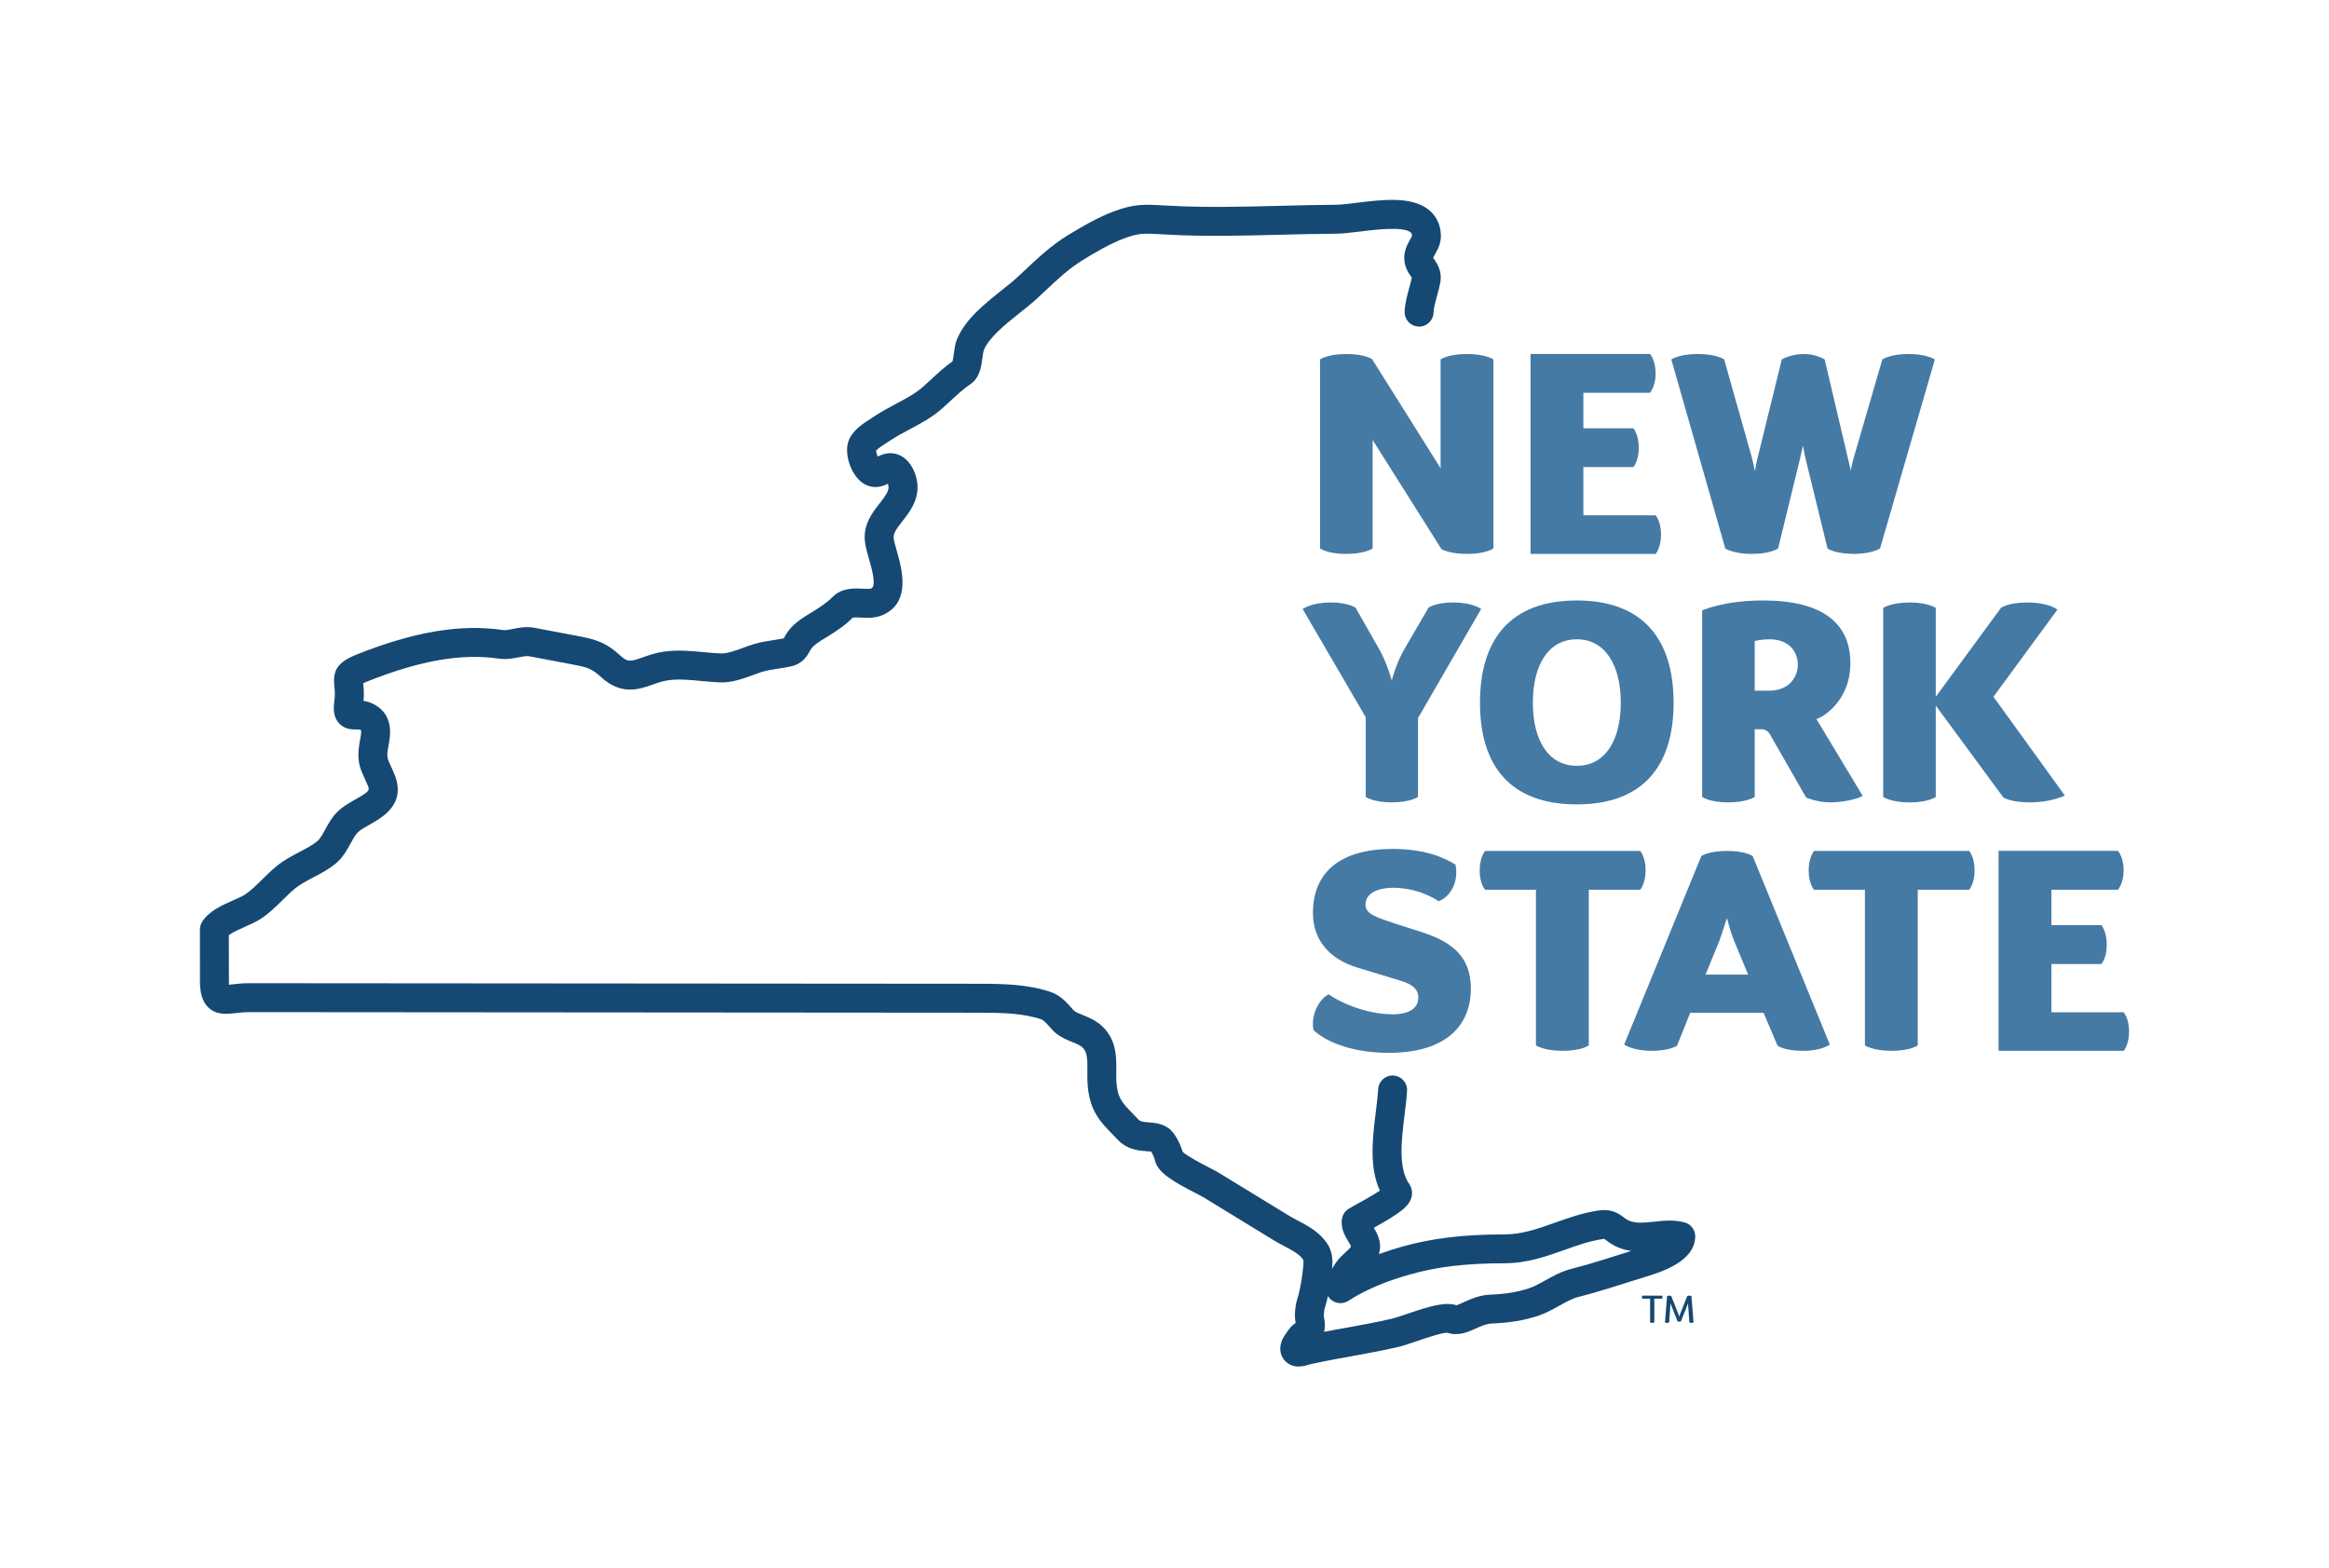 <svg xmlns="http://www.w3.org/2000/svg" xmlns:xlink="http://www.w3.org/1999/xlink" id="Layer_1" x="0px" y="0px" viewBox="0 0 1105.27 744.01" style="enable-background:new 0 0 1105.27 744.01;" xml:space="preserve">  <style type="text/css">	.st0{fill:#457AA5;}	.st1{fill:#154973;}</style>  <g>	<g>		<path class="st0" d="M651.14,170.41l32.52,51.78v-51.64c0,0,3.67-2.57,12.49-2.57c8.94,0,12.58,2.57,12.58,2.57v89.72   c0,0-3.52,2.58-12.46,2.58c-8.67,0-12.21-2.3-12.21-2.3l-32.65-51.77v51.5c0,0-3.66,2.58-12.61,2.58   c-8.68,0-12.34-2.58-12.34-2.58v-89.72c0,0,3.4-2.57,12.48-2.57C647.61,167.97,651.14,170.41,651.14,170.41z"></path>		<path class="st0" d="M775.13,221.64h-23.71v22.91h34.29c0,0,2.57,2.84,2.57,9.07c0,6.37-2.57,9.22-2.57,9.22h-59.36v-94.87H783   c0,0,2.71,2.85,2.71,9.22c0,6.23-2.71,9.21-2.71,9.21h-31.58v16.81h23.71c0,0,2.58,2.98,2.58,9.21   C777.71,218.93,775.13,221.64,775.13,221.64z"></path>		<path class="st0" d="M818.77,260.27l-25.62-89.72c0,0,3.79-2.57,12.61-2.57c8.94,0,12.47,2.57,12.47,2.57l12.87,45.54   c0.95,3.39,1.36,5.97,1.76,7.46c0-0.42,0.68-4.21,1.49-7.32l11.24-45.68c0,0,4.33-2.57,10.44-2.57c5.82,0,9.9,2.57,9.9,2.57   l10.7,45.54l1.76,7.46c0-1.23,0.81-4.62,1.62-7.32l13.29-45.68c0.13,0,3.66-2.57,12.33-2.57c8.81,0,12.6,2.57,12.6,2.57   l-26.02,89.72c0,0-3.66,2.44-11.92,2.58c-9.62,0-13.01-2.58-13.01-2.58l-10.17-41.61c-0.8-3.12-1.36-6.5-1.48-7.19l-1.64,7.19   l-10.16,41.61c0,0-3.52,2.58-12.47,2.58C822.56,262.85,818.77,260.27,818.77,260.27z"></path>		<path class="st0" d="M643.27,288.32l11.11,19.51c3.8,6.64,5.84,14.1,6.1,15.04c0.28-0.94,2.17-8.26,6.1-15.04l11.38-19.51   c0,0,3.39-2.44,11.65-2.44c9.36,0,13.29,3.11,13.29,3.11l-29.96,51.77v37.4c0,0-3.52,2.59-12.47,2.59   c-8.82,0-12.33-2.59-12.33-2.59v-37.8L618.2,289c0,0,4.07-3.11,13.41-3.11C639.61,285.89,643.27,288.32,643.27,288.32z"></path>		<path class="st0" d="M748.3,381.71c-31.99,0-45.94-18.71-45.94-48.25c0-29.55,13.96-48.52,45.94-48.52   c31.85,0,45.94,18.97,45.94,48.52C794.24,362.99,780.16,381.71,748.3,381.71z M748.3,363.4c13.54,0,20.87-12.19,20.87-29.94   c0-17.75-7.33-30.09-20.87-30.09c-13.55,0-20.86,12.34-20.86,30.09C727.44,351.21,734.75,363.4,748.3,363.4z"></path>		<path class="st0" d="M832.74,378.17c0,0-3.66,2.59-12.61,2.59c-8.81,0-12.34-2.59-12.34-2.59v-88.49c0,0,10.17-4.74,28.87-4.74   c28.32,0,41.47,10.84,41.47,29.81c0,18.71-14.37,26.28-16.13,26.43l21.95,36.46c-2.7,1.75-10.15,3.11-15.17,3.11   c-6.51,0-11.65-2.3-11.65-2.3l-16.53-28.86c-0.96-2.04-2.31-3.53-4.61-3.53h-3.25V378.17z M839.78,303.37   c-4.07,0-7.05,0.81-7.05,0.81v23.58h6.77c9.88,0,13.69-6.91,13.69-12.19C853.19,308.66,848.45,303.37,839.78,303.37z"></path>		<path class="st0" d="M979.9,377.5c0,0-6.36,3.26-16.67,3.26c-8.81,0-12.47-2.3-12.47-2.3l-32.11-43.64v43.36   c0,0-3.39,2.59-12.34,2.59c-8.95,0-12.6-2.59-12.6-2.59v-89.7c0,0,3.65-2.58,12.6-2.58c8.81,0,12.34,2.58,12.34,2.58v42.15   l31.04-42.29c0,0,3.65-2.44,12.46-2.44c10.16,0,14.24,3.38,14.24,3.38l-30.36,41.35L979.9,377.5z"></path>		<path class="st0" d="M690.72,410.3c1.75,8.67-2.86,15.58-8.01,17.34c-5.01-3.38-13-6.37-21.4-6.37c-8.54,0-13.29,3.25-13.29,7.86   c0,4.34,3.93,5.83,14.36,9.23l13.01,4.19c13.97,4.6,22.63,11.66,22.63,26.56c0,17.22-11.38,30.5-39.03,30.5   c-19.38,0-31.32-6.51-35.65-10.84c-1.35-6.37,2.16-14.37,7.2-16.94c4.33,3.26,17.2,9.49,30.34,9.49c7.87,0,12.21-2.84,12.21-8   c0-3.65-2.31-5.96-7.73-7.73l-21.81-6.63c-11.67-3.67-20.47-12.06-20.47-25.76c0-19.52,13.27-30.35,37.8-30.35   C676.48,402.85,685.56,407.05,690.72,410.3z"></path>		<path class="st0" d="M704.79,422.22c0,0-2.58-2.71-2.58-9.22c0-6.23,2.58-9.22,2.58-9.22h73.59c0,0,2.58,2.85,2.58,9.22   c0,6.37-2.58,9.22-2.58,9.22h-24.4v73.86c0,0-3.52,2.57-12.33,2.57c-9.08,0-12.74-2.57-12.74-2.57v-73.86H704.79z"></path>		<path class="st0" d="M831.77,406.23l36.6,89.44c0,0-3.66,2.99-12.88,2.99c-8.54,0-11.91-2.44-11.91-2.44l-6.65-15.59H802.1   l-6.24,15.59c0,0-3.52,2.44-11.92,2.44c-9.21,0-13.15-2.99-13.15-2.99l36.6-89.44c0,0,3.38-2.44,12.18-2.44   C828.4,403.79,831.77,406.23,831.77,406.23z M809.41,462.47h20.2l-6.78-16.27c-1.35-3.25-3.12-9.89-3.27-10.57   c-0.26,0.68-2.3,7.32-3.51,10.57L809.41,462.47z"></path>		<path class="st0" d="M860.91,422.22c0,0-2.58-2.71-2.58-9.22c0-6.23,2.58-9.22,2.58-9.22h73.59c0,0,2.57,2.85,2.57,9.22   c0,6.37-2.57,9.22-2.57,9.22h-24.4v73.86c0,0-3.51,2.57-12.33,2.57c-9.08,0-12.74-2.57-12.74-2.57v-73.86H860.91z"></path>		<path class="st0" d="M997.25,457.45h-23.72v22.91h34.28c0,0,2.58,2.85,2.58,9.07c0,6.38-2.58,9.22-2.58,9.22h-59.36v-94.88h56.65   c0,0,2.71,2.85,2.71,9.22c0,6.23-2.71,9.22-2.71,9.22h-31.58v16.8h23.72c0,0,2.57,2.99,2.57,9.23   C999.82,454.74,997.25,457.45,997.25,457.45z"></path>	</g>	<path class="st1" d="M616.25,648.47c-1.37,0-2.84-0.26-4.27-1.04c-2.14-1.17-3.63-3.11-4.18-5.45c-0.64-2.7,0.08-5.72,2.01-8.49  l0.62-0.92c0.63-0.94,1.29-1.86,2.03-2.7c0.83-0.93,1.68-1.58,2.39-2.04c-0.51-2.82-0.33-5.26-0.06-7.48  c0.2-1.84,0.68-3.4,1.07-4.64c0.17-0.53,0.34-1.07,0.47-1.65c1.04-4.39,1.71-8.47,2.07-12.44c0.33-3.56,0.27-3.63-0.35-4.42  c-1.91-2.37-5.14-4.07-8.57-5.87c-1.66-0.87-3.29-1.75-4.86-2.69c-9.92-6.06-19.85-12.13-29.76-18.21l-3.49-2.14  c-0.8-0.48-2.2-1.19-3.87-2.07c-10.96-5.66-18.23-9.82-19.44-15.79c-0.18-0.87-1.1-2.97-1.74-3.98c-0.44-0.03-1.57-0.12-2.35-0.17  c-3.6-0.29-9.05-0.75-13.38-5.31c-0.87-0.93-1.74-1.8-2.54-2.63c-6.05-6.18-11.27-11.51-11.96-24.75c-0.09-1.73-0.08-3.51-0.05-5.3  c0.06-5.48-0.01-8.95-2.23-11.18c-1.05-1.06-2.82-1.77-4.87-2.6c-2.52-1.01-5.38-2.17-8.04-4.38c-0.82-0.69-1.75-1.69-2.79-2.85  c-1.09-1.26-2.76-3.15-3.9-3.54c-8.43-2.92-18.55-3.18-29.06-3.18l-347.13-0.27c-2.18,0-4.13,0.23-6.02,0.44  c-4.21,0.48-8.98,1.03-12.84-2.4c-3.73-3.34-4.25-8.43-4.26-12.99l-0.02-24.24c0-1.28,0.36-2.54,1.03-3.63  c3.2-5.13,9.42-7.88,14.91-10.31c2.05-0.91,4.18-1.84,5.32-2.59c2.95-1.96,5.61-4.58,8.43-7.37c2.11-2.08,4.3-4.23,6.74-6.23  c3.37-2.76,7.19-4.78,10.9-6.73c3.2-1.68,6.2-3.27,8.28-5.01c1.48-1.23,2.57-3.27,3.87-5.64c1.39-2.57,2.98-5.49,5.46-8.04  c2.67-2.74,6.05-4.64,9.02-6.31c6.81-3.85,6.65-4.24,5.58-6.81c-0.5-1.2-0.99-2.23-1.41-3.15c-2-4.31-3.71-8.01-2.55-15.69  c0.12-0.75,0.26-1.54,0.4-2.36c0.27-1.39,0.75-3.96,0.47-4.7l0,0c0,0-0.14-0.11-0.42-0.26c-0.24-0.12-1.08-0.11-1.7-0.1  c-1.99-0.02-5.63,0.09-8.39-3.02c-2.75-3.08-2.59-7.18-2.15-10.4c0.43-3.25,0.21-5.34,0-7.18c-0.85-7.82,1.78-11.48,10.87-15.08  c27.16-10.8,49.17-14.45,69.25-11.51c1.19,0.17,2.81-0.15,4.68-0.54c2.83-0.57,6.32-1.26,10.18-0.52l21.34,4.04  c8.73,1.66,13.01,3.31,19.56,9.29c3.36,3.07,4.72,2.74,10.53,0.67c2.91-1.03,6.22-2.19,10.24-2.73c6.56-0.87,12.71-0.29,18.65,0.28  c2.67,0.25,5.36,0.51,8.07,0.62c3.02,0.11,6.84-1.29,10.56-2.65c1.64-0.6,3.25-1.19,4.81-1.68c3.47-1.08,6.72-1.56,9.86-2.04  c1.55-0.25,3.1-0.48,4.68-0.79c0.11-0.2,0.22-0.4,0.34-0.62c0.49-0.87,1.03-1.78,1.7-2.72c2.89-3.94,7.04-6.45,10.37-8.5l1.39-0.85  c3.57-2.22,6.71-4.27,9.19-6.78c4.48-4.62,10.43-4.3,14.4-4.1c1.38,0.08,3.47,0.17,4.09-0.09c2.64-1.16,0.32-9.29-1.06-14.15  c-0.97-3.41-1.81-6.36-1.98-9.04c-0.48-7.59,3.72-12.95,7.1-17.25c2.65-3.38,4.25-5.6,4.2-7.74c-0.01-0.41-0.14-0.98-0.32-1.52  c-2.32,1.11-6.04,2.54-10.3,0.58c-6.83-3.14-10.58-14.25-8.49-20.57c1.73-5.24,7.06-8.62,10.95-11.1l1.4-0.91  c3.32-2.22,6.84-4.1,10.22-5.91c4.73-2.51,9.19-4.89,12.71-7.96c1.49-1.31,2.88-2.59,4.24-3.86c3.06-2.83,6.22-5.76,9.94-8.36  c0.27-0.95,0.5-2.74,0.66-3.9c0.3-2.2,0.6-4.48,1.4-6.45c3.8-9.48,13.1-16.87,21.3-23.41c2.72-2.16,5.3-4.21,7.32-6.07  c1.28-1.18,2.54-2.37,3.8-3.55c6.08-5.7,12.35-11.6,19.99-16.31c6.19-3.8,14.27-8.55,21.8-11.38c9.96-3.74,14.68-3.46,24.09-2.92  l1.75,0.09c17.55,1.01,35.76,0.54,53.37,0.1c8.84-0.23,17.64-0.46,26.41-0.51c2.36-0.01,5.95-0.45,9.72-0.92  c12.54-1.54,26.74-3.3,34.81,3.67c3.38,2.91,5.23,6.99,5.34,11.8c0.08,3.79-1.5,6.63-2.66,8.71c-0.38,0.66-0.93,1.68-1,2.03  c0.03-0.11,0.4,0.45,0.66,0.85c1.29,1.91,3.67,5.47,2.71,10.78c-0.36,2.04-0.96,4.21-1.57,6.41c-0.77,2.78-1.56,5.66-1.63,7.84  c-0.13,3.79-3.37,6.84-7.09,6.63c-3.78-0.13-6.76-3.29-6.63-7.09c0.14-3.79,1.19-7.64,2.13-11.03c0.49-1.79,0.99-3.54,1.29-5.21  c-0.09-0.01-0.36-0.32-0.59-0.68c-1.11-1.66-3-4.45-3-8.56c0-3.76,1.58-6.58,2.73-8.64c0.35-0.62,0.88-1.55,0.95-1.89  c-0.05-1.08-0.4-1.39-0.6-1.55c-3.47-2.99-16.93-1.34-24.15-0.44c-4.21,0.51-8.17,1.01-11.33,1.03  c-8.67,0.05-17.41,0.27-26.15,0.48c-17.89,0.46-36.39,0.94-54.48-0.09l-1.78-0.11c-8.85-0.52-11.23-0.65-18.46,2.07  c-6.5,2.45-14.2,7-19.42,10.22c-6.46,3.98-11.96,9.15-17.78,14.62c-1.3,1.22-2.59,2.44-3.91,3.65c-2.41,2.2-5.16,4.4-8.07,6.71  c-6.88,5.48-14.66,11.67-17.13,17.8c-0.17,0.5-0.39,2.09-0.53,3.15c-0.58,4.42-1.32,9.92-5.81,12.91c-3.19,2.14-6.04,4.8-9.07,7.6  c-1.45,1.35-2.94,2.72-4.52,4.1c-4.7,4.13-10.09,7-15.3,9.76c-3.24,1.72-6.29,3.34-9.02,5.18c-0.49,0.34-1.08,0.7-1.7,1.1  c-1.29,0.82-4.14,2.62-5.15,3.78c0.08,0.78,0.39,1.91,0.79,2.81c1.68-0.8,4.02-1.78,6.85-1.56c8.02,0.68,11.88,9.54,12.04,15.63  c0.19,7.25-3.88,12.43-7.14,16.57c-2.68,3.44-4.34,5.66-4.2,7.92c0.08,1.2,0.82,3.82,1.48,6.14c2.44,8.57,6.98,24.52-6.61,30.48  c-3.6,1.59-7.34,1.39-10.35,1.24c-1.28-0.07-3.41-0.17-4,0.09c-3.39,3.51-7.42,6.13-11.58,8.74l-1.51,0.93  c-2.54,1.54-5.16,3.15-6.44,4.89c-0.33,0.45-0.6,0.93-0.84,1.38c-1.27,2.24-3.41,6.02-9.06,7.18c-1.96,0.41-3.89,0.72-5.82,1.01  c-2.76,0.42-5.38,0.82-7.86,1.58c-1.33,0.43-2.74,0.93-4.15,1.46c-4.75,1.74-10.14,3.74-15.84,3.48c-2.96-0.12-5.88-0.39-8.81-0.67  c-5.41-0.53-10.54-1.01-15.53-0.33c-2.6,0.35-4.97,1.18-7.47,2.07c-6.25,2.21-14.8,5.23-24.35-3.48  c-4.22-3.84-5.92-4.62-12.88-5.94l-21.33-4.04c-1.26-0.23-2.97,0.1-4.95,0.49c-2.59,0.52-5.82,1.14-9.32,0.65  c-17.63-2.59-37.39,0.82-62.23,10.7c-1.01,0.4-1.74,0.72-2.28,0.97c0.22,1.9,0.5,4.63,0.17,8.38c1.46,0.2,3.1,0.63,4.81,1.53  c9.75,5.13,7.93,14.92,7.05,19.63c-0.13,0.64-0.24,1.28-0.34,1.9c-0.54,3.59-0.21,4.33,1.43,7.84c0.5,1.07,1.04,2.26,1.62,3.65  c5.95,14.23-5.42,20.63-11.52,24.06c-2.27,1.28-4.62,2.58-5.9,3.91c-1.16,1.2-2.18,3.06-3.25,5.03c-1.7,3.14-3.63,6.69-7.07,9.58  c-3.22,2.7-7.03,4.72-10.72,6.65c-3.25,1.71-6.33,3.33-8.63,5.22c-1.93,1.59-3.8,3.43-5.77,5.38c-3.18,3.12-6.43,6.35-10.53,9.05  c-2.11,1.38-4.64,2.51-7.32,3.7c-2.19,0.96-5.9,2.59-7.79,4l0.04,21.61c0,0.79,0.02,1.44,0.05,1.94c0.58-0.05,1.2-0.12,1.72-0.19  c2.07-0.23,4.64-0.53,7.61-0.53l347.14,0.26c11.26,0,23.11,0.32,33.52,3.93c4.56,1.56,7.68,5.1,9.74,7.43  c0.48,0.55,0.89,1.05,1.27,1.39c0.99,0.82,2.56,1.45,4.38,2.19c2.87,1.16,6.44,2.61,9.47,5.67c6.39,6.41,6.29,14.52,6.22,21.02  c-0.04,1.5-0.04,2.99,0.02,4.43c0.43,8.05,2.66,10.32,8.06,15.83c0.86,0.88,1.76,1.8,2.72,2.81c0.67,0.7,2.15,0.86,4.53,1.07  c2.87,0.23,6.44,0.51,9.57,2.86c3.42,2.54,5.73,8.19,6.58,11.13c2.13,2.05,9.63,5.94,12.57,7.45c2.04,1.06,3.74,1.96,4.73,2.56  l3.49,2.14c9.91,6.05,19.81,12.12,29.74,18.18c1.32,0.79,2.69,1.53,4.1,2.26c4.32,2.27,9.21,4.85,12.89,9.44  c4.02,5.01,3.74,9.54,3.38,13.55c0.58-1.1,1.22-2.15,1.97-3.17c1.36-1.91,2.95-3.36,4.36-4.65c1.4-1.27,2.36-2.17,2.69-2.89  c-0.27-0.62-0.89-1.66-1.31-2.37c-1.67-2.82-3.94-6.69-2.87-11.25c0.42-1.76,1.51-3.29,3.04-4.25c0.58-0.36,1.81-1.05,3.43-1.93  c2.24-1.23,7.93-4.34,11.39-6.66c-5.15-11.26-3.44-25.1-1.91-37.5c0.47-3.83,0.92-7.44,1.13-10.69c0.22-3.78,3.43-6.66,7.26-6.43  c3.79,0.23,6.67,3.49,6.43,7.27c-0.21,3.66-0.7,7.49-1.2,11.54c-1.44,11.72-3.09,25.01,2.2,32.6c1.24,1.77,1.65,4.01,1.15,6.15  c-1.06,4.51-5.69,7.91-17.92,14.68c1.6,2.72,3.52,6.34,2.84,10.63c-0.11,0.65-0.25,1.27-0.42,1.86c3.42-1.23,7-2.39,10.78-3.46  c14.27-4.06,29.26-5.87,48.56-5.87c8.54,0,16.14-2.71,24.2-5.57c6.38-2.28,12.98-4.62,20.37-5.74c6.24-0.96,9.47,1.06,12.26,3.2  c0.93,0.72,1.61,1.22,2.78,1.68c3.26,1.27,7.05,0.86,11.43,0.4c4.43-0.48,9.46-1.03,14.59,0.29c3.05,0.8,5.18,3.56,5.14,6.71  c-0.12,11.94-16.17,16.86-23.88,19.23l-7.34,2.3c-5.53,1.76-11.08,3.51-16.68,5.11c-2.53,0.71-5.04,1.42-7.56,2.06  c-2.9,0.73-5.87,2.39-8.99,4.12c-3.21,1.79-6.52,3.63-10.33,4.89c-6.59,2.14-13.34,3.26-21.91,3.61c-2.46,0.11-4.84,1.19-7.35,2.3  c-3.71,1.69-8.34,3.77-13.51,2.09c-2.21-0.27-10.83,2.66-14.96,4.09c-3.26,1.1-6.07,2.06-8.28,2.58  c-7.62,1.78-15.37,3.18-22.86,4.54l-5.26,0.96c-4.56,0.84-9.15,1.71-13.68,2.72l-0.55,0.16  C620.06,647.91,618.24,648.47,616.25,648.47z M630.21,614.99c-0.17,0.73-0.34,1.46-0.51,2.21c-0.21,0.87-0.46,1.71-0.71,2.53  c-0.27,0.91-0.49,1.61-0.57,2.21c-0.2,1.74-0.22,2.68-0.01,3.62c0.53,2.56,0.42,4.69-0.03,6.44c1.57-0.3,3.15-0.6,4.73-0.9  l5.31-0.95c7.32-1.33,14.9-2.7,22.19-4.4c1.53-0.36,4.17-1.25,6.97-2.2c10.76-3.67,18.21-5.93,23.64-4.15  c0.36-0.07,2.32-0.96,3.62-1.54c3.25-1.47,7.29-3.29,12.39-3.51c7.27-0.3,12.88-1.21,18.23-2.96c2.56-0.83,5.15-2.27,7.91-3.82  c3.77-2.09,7.66-4.26,12.32-5.44c2.38-0.6,4.78-1.27,7.16-1.94c5.46-1.57,10.9-3.29,16.29-5.01l5.01-1.56  c-1.91-0.27-3.84-0.74-5.79-1.51c-3-1.16-4.88-2.62-6.13-3.58c-0.31-0.23-0.57-0.47-0.88-0.65c-0.02,0.04-0.36,0.04-1,0.13  c-6.08,0.92-11.78,2.94-17.81,5.09c-8.81,3.13-17.89,6.37-28.8,6.37c-17.99,0-31.8,1.65-44.81,5.35  c-11.67,3.3-21.17,7.39-29.06,12.47c-2.32,1.5-5.29,1.46-7.57-0.08C631.42,616.65,630.7,615.88,630.21,614.99z"></path>	<g>		<path class="st1" d="M779.37,616.27c0,0-0.18-0.2-0.18-0.72c0-0.5,0.18-0.72,0.18-0.72h9.44c0,0,0.19,0.22,0.19,0.72   c0,0.5-0.19,0.72-0.19,0.72h-3.72v11.26c0,0-0.28,0.2-0.98,0.2c-0.72,0-1.02-0.2-1.02-0.2v-11.26H779.37z"></path>		<path class="st1" d="M797.74,626.98c-0.15,0.09-0.4,0.2-0.83,0.2c-0.3,0-0.65-0.06-0.79-0.2l-2.88-7.23   c-0.17-0.39-0.44-1.16-0.46-1.27c0,0.05-0.07,1.07-0.11,1.36l-0.53,7.69c0,0-0.26,0.2-0.98,0.2c-0.72,0-1.02-0.2-1.02-0.2l1-12.5   c0,0,0.28-0.2,0.96-0.2c0.76,0,1.03,0.2,1.03,0.2l3.34,8.43l0.44,1.38c0.01-0.06,0.31-0.98,0.46-1.38l3.34-8.43   c0,0,0.29-0.2,1.05-0.2c0.67,0,0.94,0.2,0.94,0.2l1,12.5c0,0-0.3,0.2-1.02,0.2c-0.7,0-0.96-0.2-0.96-0.2l-0.55-7.71l-0.11-1.36   c0,0.02-0.31,0.96-0.44,1.27L797.74,626.98z"></path>	</g></g></svg>